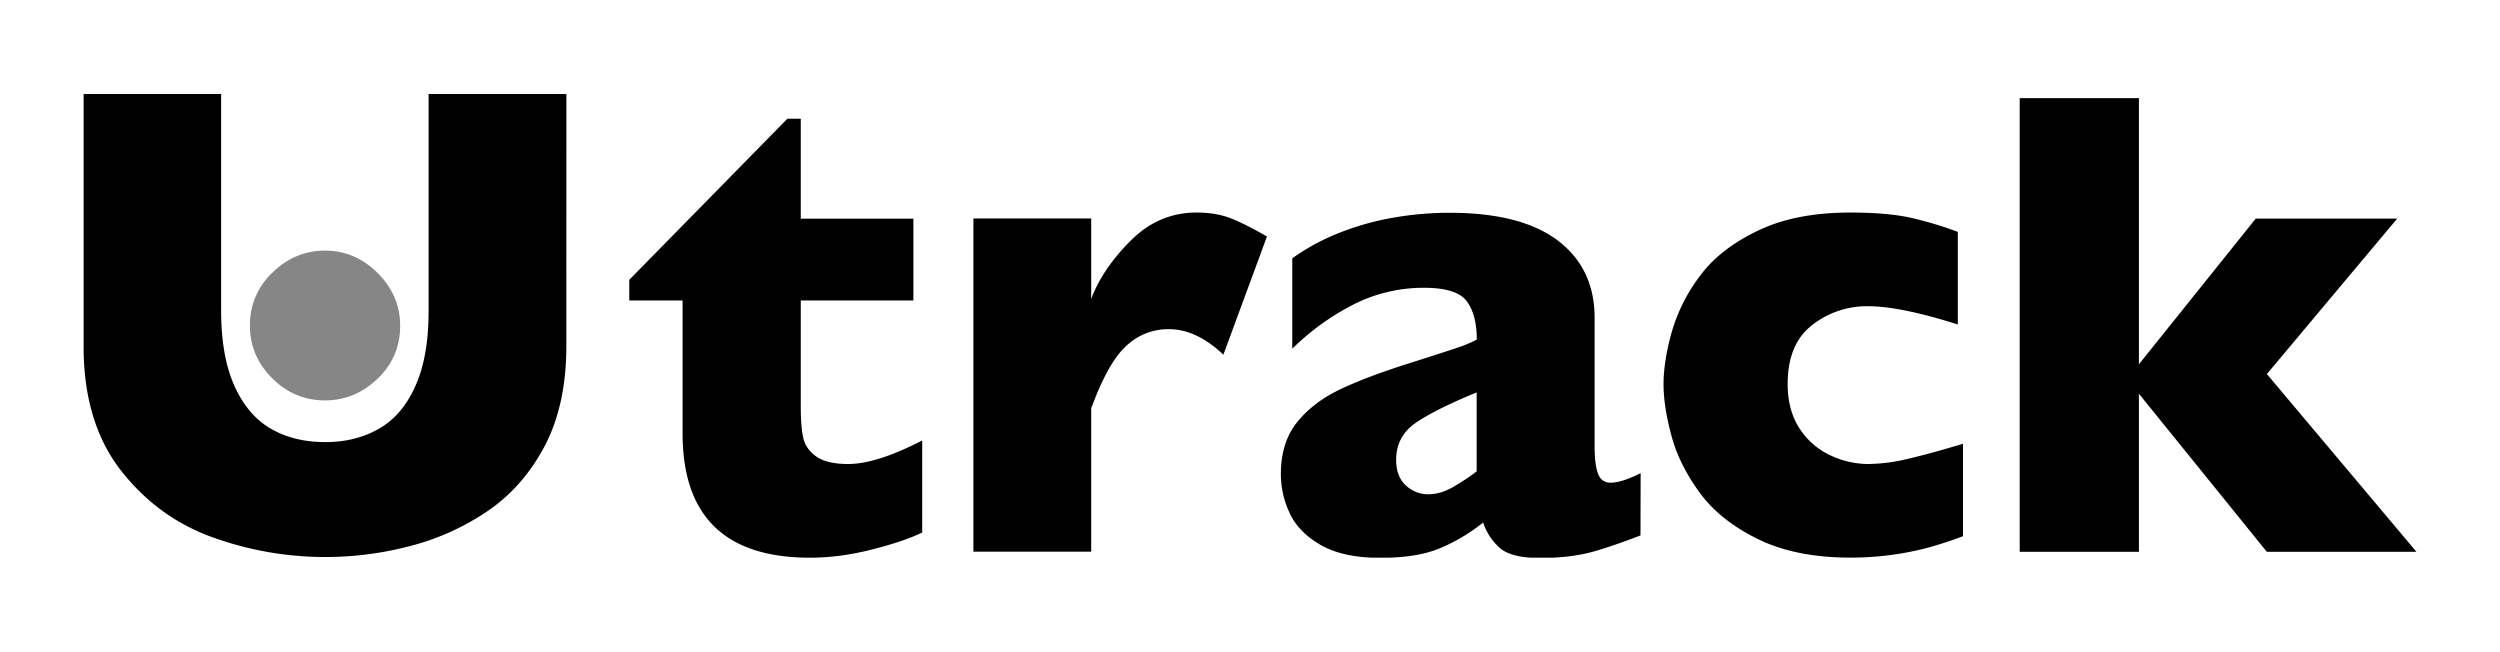 <svg xmlns="http://www.w3.org/2000/svg" xmlns:xlink="http://www.w3.org/1999/xlink" width="113" height="29.458" viewBox="0 0 113 29.458"><defs><path id="a" d="M3.78 4.25h105.438v20.957H3.78z"/></defs><clipPath id="b"><use xlink:href="#a" overflow="visible"/></clipPath><path clip-path="url(#b)" d="M25.601 4.25h-6.229v9.82c0 1.361-.196 2.484-.592 3.367-.393.885-.938 1.533-1.646 1.938-.703.405-1.516.608-2.428.608-.954 0-1.781-.205-2.482-.616-.699-.412-1.247-1.063-1.641-1.955-.393-.888-.588-2.013-.588-3.375V4.25H3.778v11.401c0 2.293.559 4.156 1.67 5.59 1.112 1.433 2.496 2.443 4.149 3.041a15.015 15.015 0 0 0 8.869.417 11.227 11.227 0 0 0 3.521-1.563c1.088-.727 1.961-1.711 2.623-2.957.659-1.248.988-2.756.988-4.523l.003-11.406z"/><defs><path id="c" d="M3.78 4.25h105.438v20.957H3.78z"/></defs><clipPath id="d"><use xlink:href="#c" overflow="visible"/></clipPath><path clip-path="url(#d)" fill="#868686" d="M12.312 12.323a3.223 3.223 0 0 0-1.015 2.402c0 .909.334 1.7 1.003 2.369.667.668 1.466 1.004 2.393 1.004.896 0 1.688-.326 2.371-.979.686-.652 1.023-1.453 1.023-2.395 0-.91-.339-1.705-1.014-2.381-.679-.677-1.474-1.015-2.383-1.015-.912.003-1.703.335-2.378.995"/><defs><path id="e" d="M3.78 4.25h105.438v20.957H3.78z"/></defs><clipPath id="f"><use xlink:href="#e" overflow="visible"/></clipPath><path clip-path="url(#f)" d="M102.463 16.907l5.89-7.025h-6.394l-5.28 6.584V4.436h-5.388v20.506h5.388v-7.146l5.782 7.146h6.763l-6.761-8.035zm-13.732 3.15c-.977.295-1.805.521-2.482.68a7.991 7.991 0 0 1-1.817.236 4.034 4.034 0 0 1-1.688-.386 3.32 3.32 0 0 1-1.396-1.207c-.36-.547-.546-1.222-.546-2.021 0-1.205.366-2.092 1.104-2.664a4.007 4.007 0 0 1 2.522-.854c.976 0 2.332.274 4.065.826V10.48a16.873 16.873 0 0 0-2.129-.639c-.702-.152-1.607-.234-2.725-.234-1.668 0-3.066.275-4.209.832-1.141.551-2.011 1.234-2.609 2.056a7.77 7.77 0 0 0-1.267 2.543c-.241.877-.362 1.651-.362 2.323 0 .67.119 1.445.354 2.322.233.877.66 1.736 1.278 2.582.615.842 1.494 1.543 2.636 2.102 1.139.558 2.53.837 4.179.837a13.546 13.546 0 0 0 3.683-.498c.492-.146.963-.3 1.406-.47v-4.188h-.002v.006h.002v.002h.003zm-23.085 1.975c-.359.201-.723.309-1.087.309-.387 0-.726-.137-1.017-.4-.29-.27-.436-.651-.436-1.154 0-.7.288-1.256.869-1.663.585-.406 1.508-.869 2.77-1.386v3.568a9.707 9.707 0 0 1-1.099.726m8.511-.645c-.57.286-1.024.43-1.358.43-.276 0-.466-.135-.567-.404-.104-.271-.156-.686-.156-1.23v-5.816c0-1.479-.547-2.641-1.646-3.481-1.102-.844-2.736-1.269-4.92-1.269-.854 0-1.706.076-2.545.224a12.37 12.37 0 0 0-2.408.675 9.93 9.93 0 0 0-2.146 1.159v4.084c.83-.81 1.74-1.469 2.734-1.979a6.96 6.96 0 0 1 3.239-.771c.987 0 1.628.209 1.924.621.298.414.443.984.443 1.719a5.884 5.884 0 0 1-.595.268c-.188.068-.469.164-.85.287-.382.123-.938.304-1.681.539-1.304.414-2.349.814-3.138 1.199-.787.387-1.418.881-1.89 1.484-.47.605-.702 1.375-.702 2.301 0 .609.135 1.207.406 1.783.271.574.745 1.055 1.42 1.438.678.379 1.563.566 2.655.566 1.137 0 2.052-.146 2.752-.451a8.128 8.128 0 0 0 1.91-1.146c.146.445.396.822.737 1.136.344.312.957.467 1.834.467.929 0 1.72-.098 2.384-.28.657-.188 1.38-.437 2.157-.74l.007-2.813zM55.659 9.878c-.449-.181-.978-.271-1.576-.271-1.143 0-2.141.429-2.987 1.281-.851.854-1.44 1.729-1.774 2.627v-3.64h-5.324v15.061h5.324v-6.479c.504-1.369 1.026-2.31 1.576-2.813a2.747 2.747 0 0 1 1.943-.765c.827 0 1.646.386 2.456 1.153l1.969-5.34c-.623-.363-1.16-.637-1.607-.814M41.685 19.909c-1.382.713-2.496 1.064-3.346 1.064-.648 0-1.137-.115-1.457-.349-.318-.229-.514-.521-.583-.865-.069-.344-.104-.797-.104-1.358v-4.82h5.09V9.883h-5.09V5.366h-.605l-7.146 7.281v.934h2.409v6.006c0 3.75 1.921 5.621 5.759 5.621.889 0 1.813-.121 2.787-.367.973-.246 1.732-.504 2.285-.771v-4.161h.001z"/></svg>